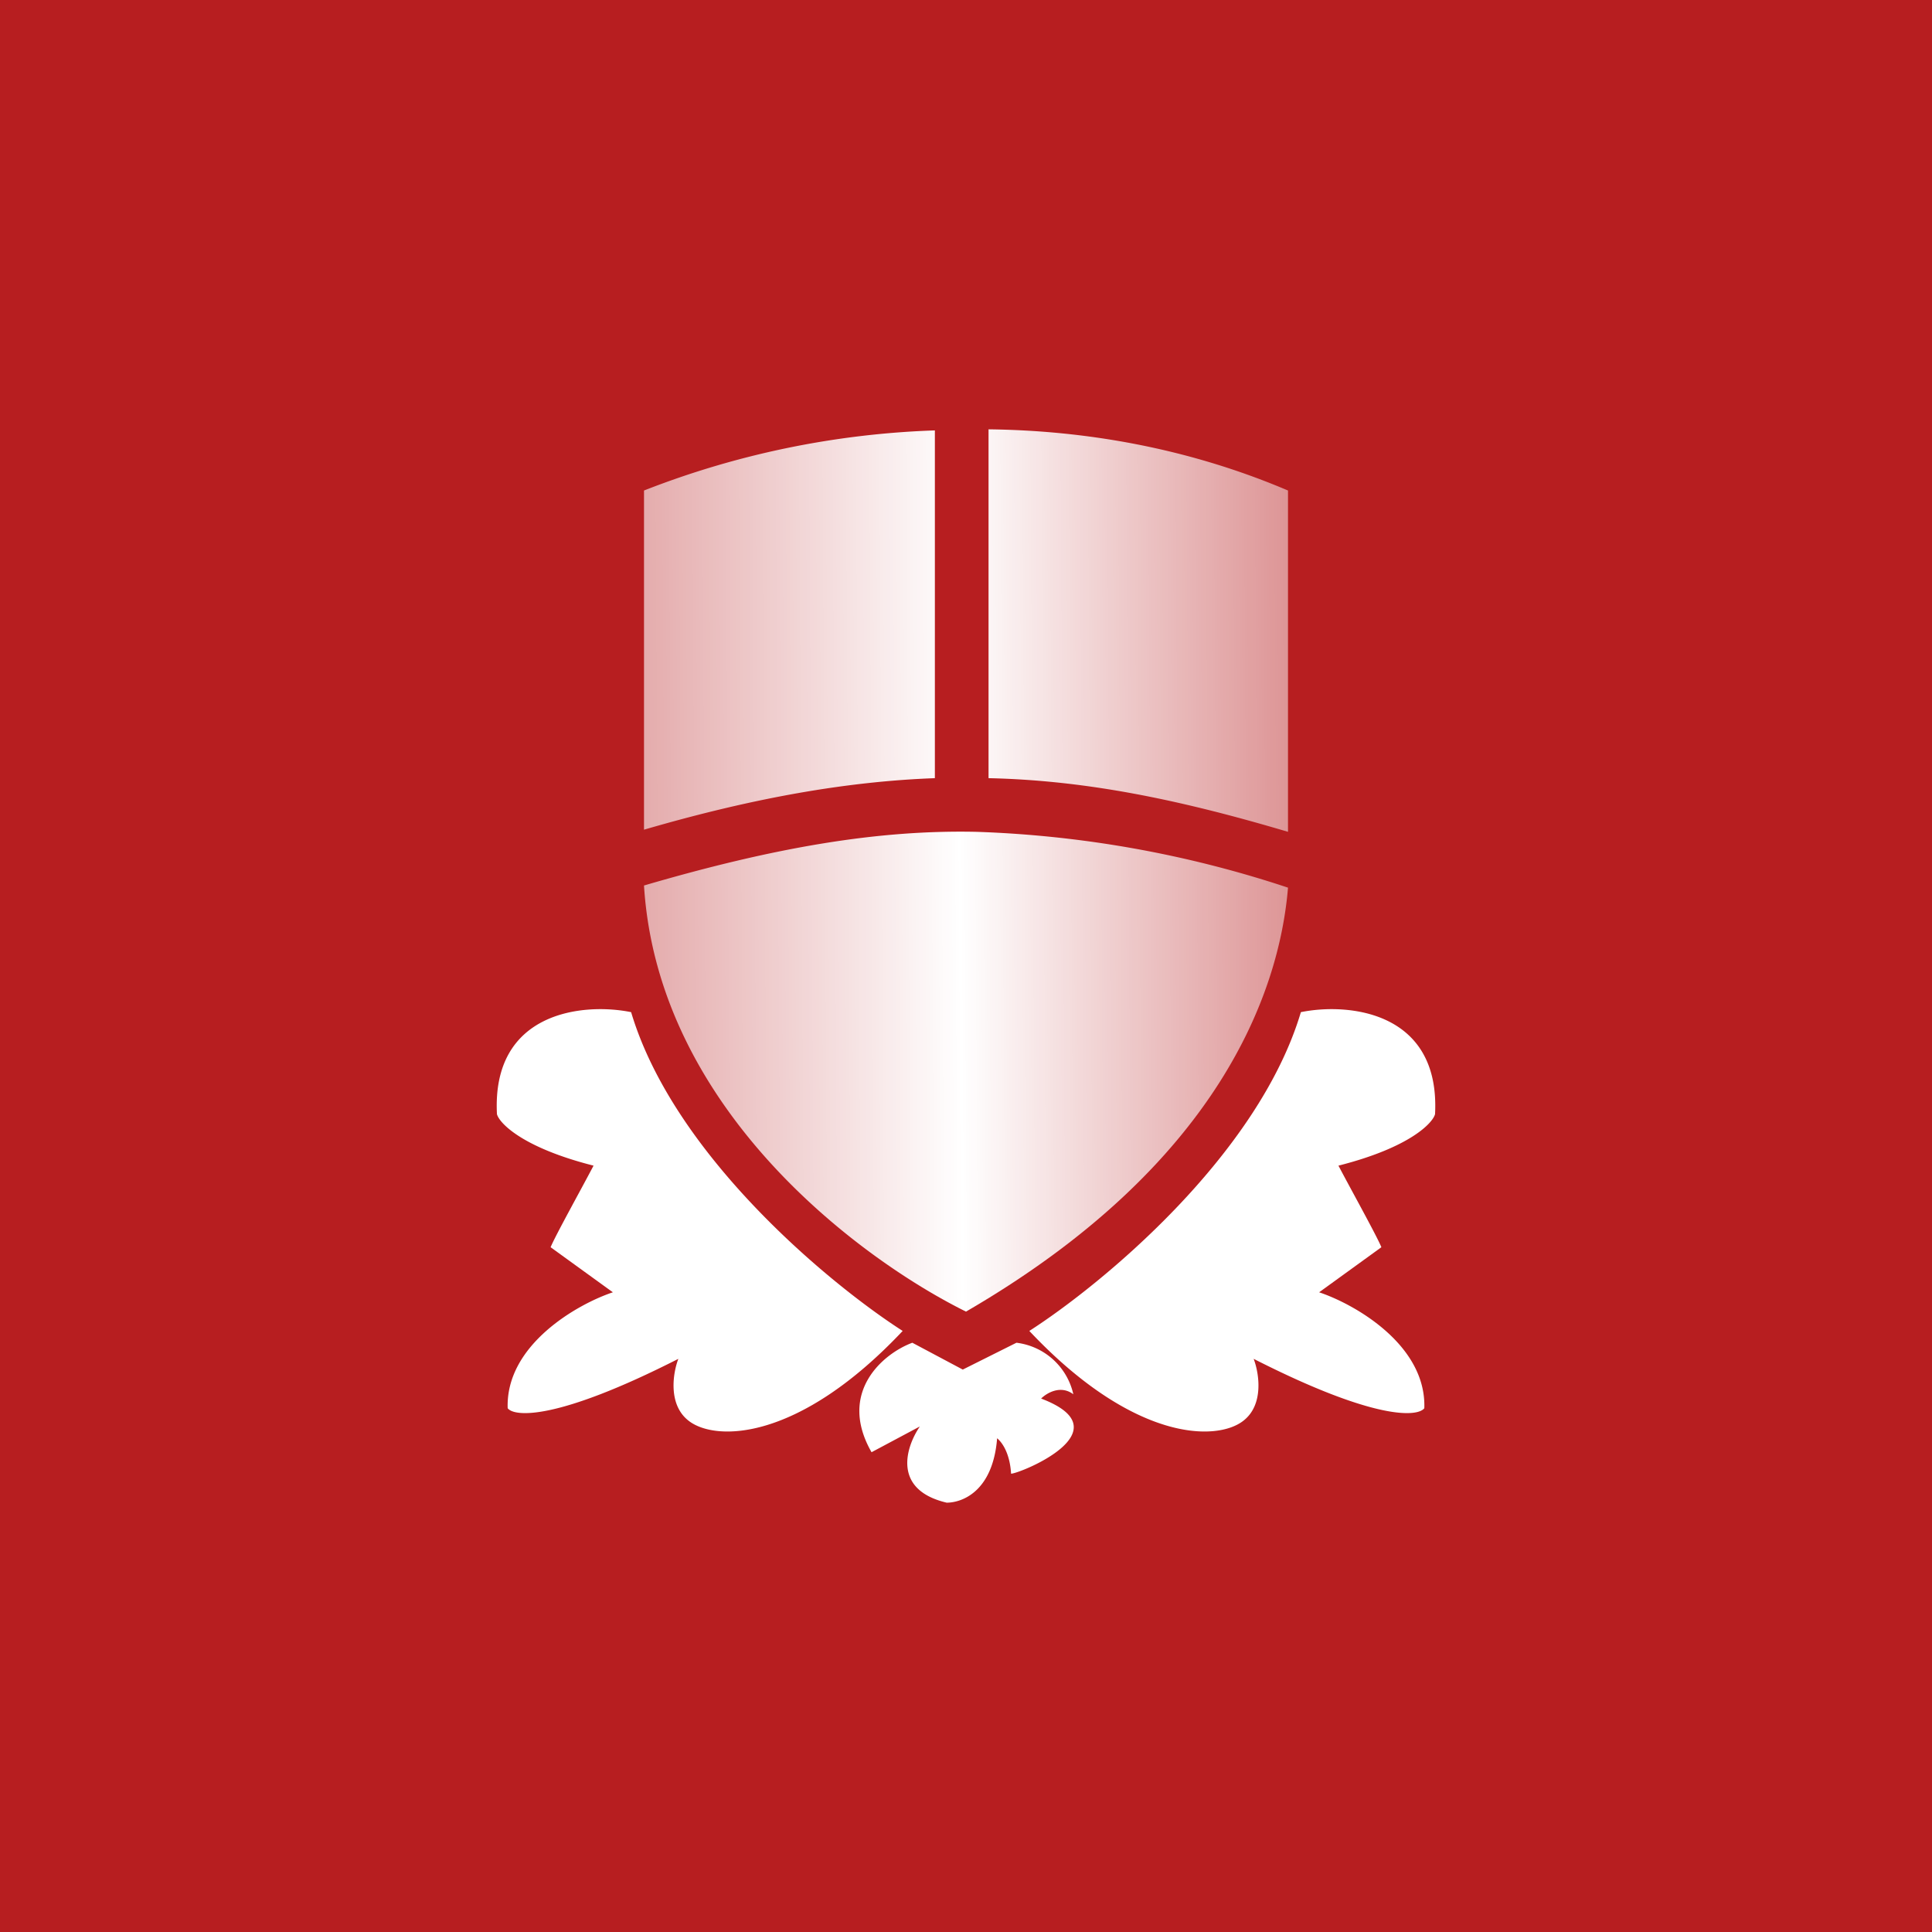 <!-- by TradingView --><svg xmlns="http://www.w3.org/2000/svg" width="18" height="18"><path fill="#B71E20" d="M0 0h18v18H0z"/><path d="M4.63 10.38c-.05-.96.81-1.04 1.25-.95.4 1.34 1.86 2.54 2.53 2.97-.97 1.03-1.74 1.03-1.99.84-.2-.15-.15-.45-.1-.58-1.14.58-1.53.54-1.59.46-.02-.59.65-.97.98-1.08l-.58-.42c.04-.1.29-.55.4-.76-.67-.17-.88-.4-.9-.48zm8.74 0c.05-.96-.81-1.04-1.25-.95-.4 1.34-1.86 2.54-2.53 2.97.97 1.03 1.74 1.03 1.99.84.2-.15.15-.45.1-.58 1.14.58 1.53.54 1.59.46.02-.59-.65-.97-.98-1.08l.58-.42c-.04-.1-.29-.55-.4-.76.67-.17.88-.4.9-.48zM8.5 12.51c-.27.1-.7.46-.38 1.02l.45-.24c-.13.19-.26.59.25.71.14 0 .43-.1.47-.6.06.05.12.16.13.33.08 0 1.07-.4.28-.7.05-.05.18-.13.3-.04a.62.62 0 00-.53-.48l-.5.25-.47-.25z" fill="#fff"/><path d="M12 7.75c-1.01-.3-1.88-.48-2.79-.5V4c.89.01 1.85.17 2.79.57v3.18zm0 .52a10.3 10.3 0 00-2.9-.52c-.91-.02-1.87.14-3.1.5.13 2.1 2.03 3.49 3 3.97 2.36-1.37 2.92-2.98 3-3.95zm-6-.54c1.03-.3 1.9-.45 2.71-.48V4.01A8.18 8.18 0 006 4.57v3.16z" fill="url(#ail0nqzpv)"/><defs><linearGradient id="ail0nqzpv" x1="5.21" y1="7.62" x2="12" y2="7.58" gradientUnits="userSpaceOnUse"><stop stop-color="#fff" stop-opacity=".53"/><stop offset=".55" stop-color="#fff"/><stop offset="1" stop-color="#fff" stop-opacity=".53"/></linearGradient></defs></svg>